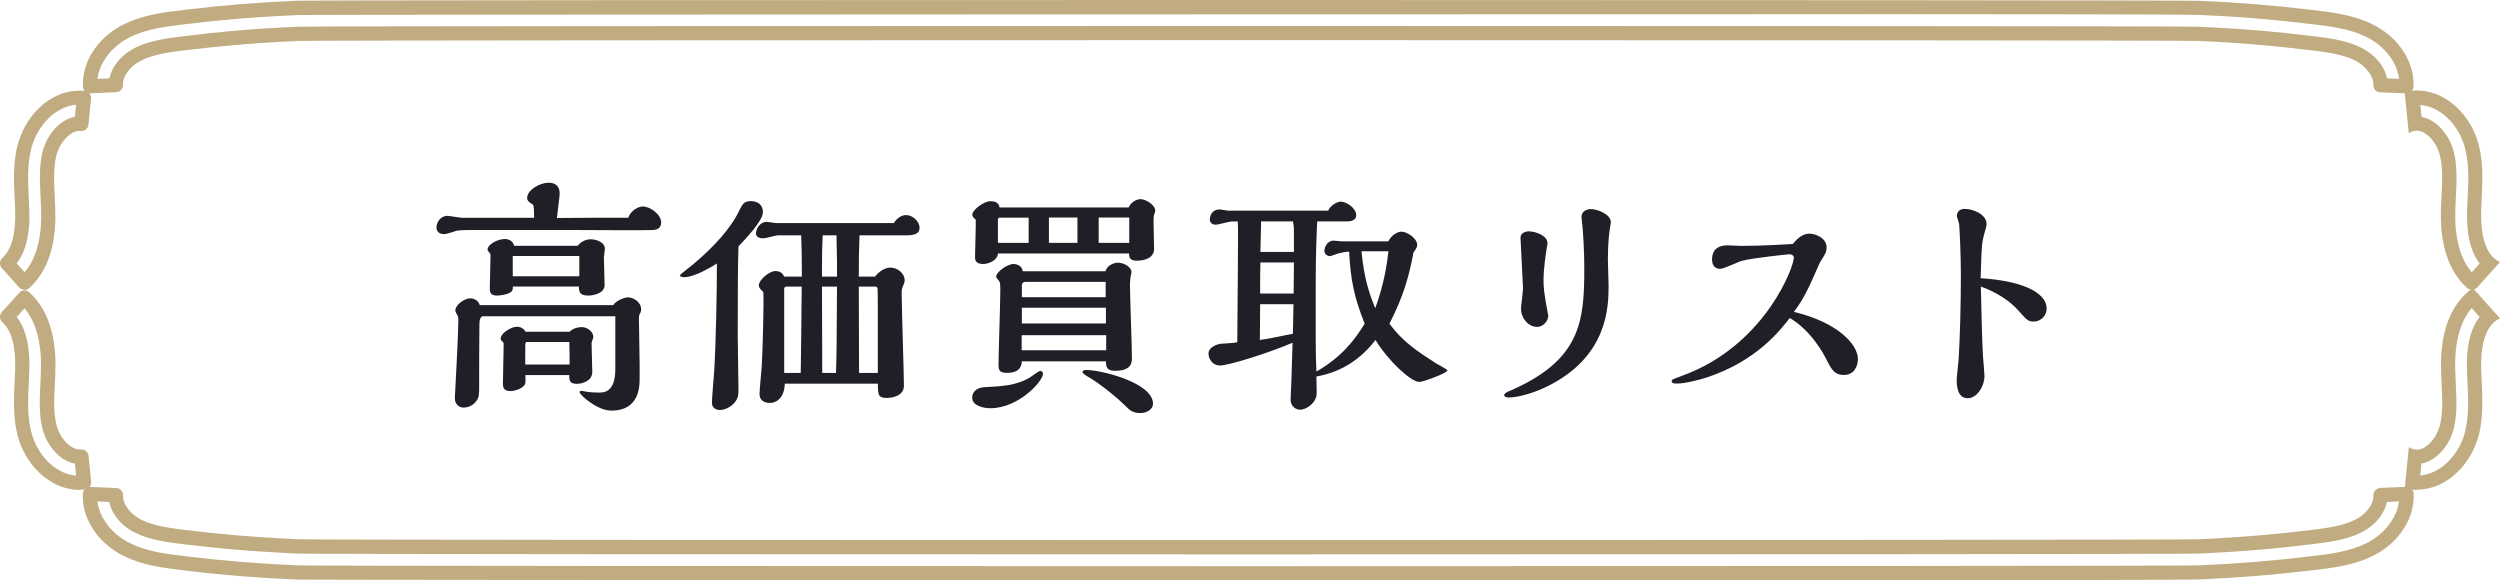 <svg xmlns="http://www.w3.org/2000/svg" id="_&#x30EC;&#x30A4;&#x30E4;&#x30FC;_2" viewBox="0 0 279.81 64.96"><defs><style>.cls-1{fill:#1f2027;}.cls-2{fill:#c0ac80;}</style></defs><g id="_&#x30EC;&#x30A4;&#x30E4;&#x30FC;_2-2"><path class="cls-2" d="m2.74,32.43c-.22,0-.43-.09-.59-.26l-1.95-2.17c-.29-.33-.27-.83.06-1.12.38-.34.69-.81.92-1.38.23-.56.38-1.24.46-2.03.03-.33.05-.7.06-1.15,0-.39,0-.81-.02-1.23-.01-.29-.03-.58-.04-.88-.03-.61-.06-1.23-.07-1.87-.01-.76,0-1.9.19-3.11l.03-.17c.04-.22.08-.45.14-.67l.03-.11c.02-.1.05-.2.08-.3l.13-.4c.24-.66.48-1.2.77-1.67.36-.59.7-1.06,1.08-1.46.47-.51.95-.92,1.44-1.24.64-.41,1.25-.69,1.86-.85.76-.2,1.49-.26,2.17-.18.43.05.74.44.7.87l-.29,2.9c-.04.44-.43.75-.87.71-.36-.03-.73.07-1.1.32-.42.28-.82.71-1.13,1.24-.17.28-.29.59-.38.83l-.07.21s-.02.07-.03.11l-.03.13c-.03.12-.05.23-.07.35l-.03.16c-.1.62-.14,1.35-.13,2.27.01.56.04,1.13.07,1.72.02.31.03.62.04.94.02.48.03.96.03,1.47-.01.6-.04,1.09-.09,1.56-.13,1.22-.38,2.27-.76,3.23-.48,1.2-1.2,2.26-2.09,3.06-.15.14-.34.2-.53.2Zm-.87-2.95l.89.99c.46-.54.84-1.19,1.12-1.9.33-.83.54-1.75.65-2.81.04-.42.07-.87.08-1.41,0-.47-.01-.93-.03-1.39-.01-.31-.03-.62-.04-.92-.03-.61-.06-1.2-.07-1.77-.02-1.02.03-1.84.15-2.58l.03-.16c.03-.16.06-.32.1-.48l.02-.08c.02-.08.04-.16.06-.23l.08-.24c.12-.34.28-.75.52-1.14.43-.72,1-1.34,1.62-1.74.42-.28.87-.47,1.33-.55l.14-1.35c-.25.02-.52.07-.79.15-.45.12-.91.33-1.41.65-.39.25-.75.56-1.14.99-.31.33-.59.71-.89,1.2-.23.38-.43.82-.62,1.35l-.12.37c-.02.07-.04.13-.05.2l-.03.14c-.05.19-.08.37-.12.56l-.03.16c-.13.8-.19,1.7-.17,2.81.01.62.04,1.23.07,1.82.02.3.03.6.04.9.02.45.03.9.03,1.32,0,.51-.03.92-.07,1.3-.1.93-.29,1.76-.57,2.45-.21.52-.47.99-.79,1.39Z"></path><path class="cls-2" d="m276.66,32.43c-.19,0-.38-.07-.53-.2-.89-.8-1.62-1.86-2.09-3.07-.38-.96-.63-2.02-.76-3.23-.05-.47-.08-.96-.09-1.55,0-.51,0-.99.03-1.47.01-.32.03-.64.04-.95.03-.58.06-1.15.07-1.71.02-.92-.03-1.65-.13-2.29l-.03-.15c-.02-.11-.04-.23-.07-.34l-.03-.13s-.02-.07-.03-.11l-.08-.25c-.08-.2-.2-.51-.36-.78-.32-.54-.72-.97-1.13-1.24-.65-.43-1.26-.44-1.87-.05l-.46-4.59c.88-.27,1.88-.26,2.94.02.61.16,1.23.44,1.86.86.49.32.97.72,1.45,1.24.38.4.72.87,1.08,1.46.28.47.53,1.01.76,1.64l.13.43c.03.11.06.21.08.31l.03.12c.06.22.1.44.14.66l.03.15c.2,1.22.21,2.37.19,3.12-.01.64-.04,1.26-.07,1.87-.01.3-.03.6-.04.89-.02.42-.03.84-.02,1.24,0,.44.03.81.06,1.14.08.78.24,1.47.46,2.03.35.88.89,1.51,1.59,1.83,0,0,0,0,0,0l-2.55,2.84c-.16.17-.37.26-.59.26Zm-5.65-19.35c.46.08.91.27,1.34.55.61.4,1.18,1.02,1.62,1.75.23.38.39.78.51,1.09l.09.28c.02.07.04.14.06.22l.02.08c.04.15.07.31.1.47l.03.15c.13.76.17,1.58.16,2.6-.01.57-.04,1.16-.07,1.76-.01.31-.03.62-.04.94-.02.45-.03.91-.03,1.39,0,.54.03.99.08,1.41.11,1.07.33,1.99.65,2.81.28.71.66,1.36,1.12,1.9l.89-.99c-.32-.4-.58-.87-.79-1.39-.28-.69-.47-1.52-.56-2.45-.04-.38-.06-.79-.07-1.29,0-.43,0-.87.03-1.32.01-.3.03-.6.04-.91.03-.59.06-1.19.07-1.82.02-1.1-.04-2-.17-2.82l-.03-.14c-.03-.18-.07-.36-.11-.55l-.04-.15c-.02-.07-.03-.14-.05-.21l-.12-.39c-.18-.5-.38-.94-.61-1.32-.3-.5-.58-.88-.88-1.2-.4-.43-.76-.74-1.15-.99-.5-.32-.96-.54-1.41-.65-.28-.07-.54-.12-.8-.15l.14,1.35Z"></path><path class="cls-2" d="m270.5,54.83c-.47,0-.92-.06-1.35-.19l.46-4.6c.61.4,1.23.39,1.86-.03.42-.28.82-.71,1.13-1.24.17-.28.29-.59.38-.83l.07-.21s.02-.07.03-.11l.03-.13c.03-.12.05-.23.07-.34l.03-.17c.1-.62.14-1.35.13-2.27-.01-.55-.04-1.12-.07-1.71-.02-.31-.03-.63-.04-.95-.02-.48-.03-.96-.03-1.47,0-.6.04-1.09.09-1.56.13-1.22.38-2.27.76-3.23.58-1.47,1.53-2.73,2.71-3.56l3.05,3.4c-.7.32-1.24.94-1.59,1.82-.22.56-.38,1.24-.46,2.03-.03.34-.05.7-.06,1.15,0,.39,0,.81.02,1.23.01.29.03.59.04.89.03.6.06,1.23.07,1.86.01.76,0,1.9-.19,3.11l-.03.17c-.04.22-.08.45-.14.67l-.03.11c-.02.1-.05.2-.08.3l-.13.4c-.24.66-.49,1.2-.77,1.67-.36.59-.7,1.06-1.08,1.46-.48.51-.95.92-1.44,1.24-.64.41-1.25.69-1.86.85-.55.14-1.08.22-1.58.22Zm.52-2.96l-.14,1.35c.25-.02.52-.07.79-.15.45-.12.91-.33,1.41-.65.39-.25.75-.56,1.15-.99.31-.33.59-.71.89-1.2.23-.38.43-.82.62-1.35l.11-.37c.02-.07.04-.14.05-.2l.03-.14c.05-.19.08-.37.11-.55l.03-.16c.13-.8.19-1.7.17-2.81-.01-.62-.04-1.22-.07-1.81-.02-.31-.03-.61-.04-.91-.02-.45-.03-.9-.03-1.32,0-.5.03-.91.07-1.3.1-.93.29-1.76.57-2.45.21-.52.47-.99.79-1.39l-.89-.99c-.46.54-.84,1.19-1.12,1.9-.33.83-.54,1.74-.65,2.81-.04.42-.07.87-.08,1.41,0,.47,0,.93.03,1.39.01.31.03.63.04.93.03.6.06,1.19.07,1.76.02,1.02-.03,1.84-.15,2.58l-.03.17c-.03.16-.06.32-.1.47l-.02.08c-.02.08-.04.16-.06.22l-.08.25c-.12.34-.28.75-.52,1.14-.43.72-1,1.34-1.62,1.74-.42.28-.87.47-1.33.55Z"></path><path class="cls-2" d="m10.07,10.45c-.42,0-.77-.33-.79-.76-.04-.78.09-1.6.35-2.37.24-.68.59-1.35,1.05-1.97.41-.56.9-1.08,1.46-1.53.5-.41,1.1-.8,1.74-1.11,1.02-.5,2.14-.87,3.53-1.14,1.09-.21,2.12-.33,3.12-.45l.13-.02c4.08-.5,8.33-.84,12.63-1.02C36.12-.03,243.28-.03,246.11.09c4.3.18,8.55.52,12.63,1.02h.12c1,.13,2.04.26,3.13.47,1.39.27,2.52.63,3.54,1.14.64.32,1.24.7,1.74,1.11.56.46,1.05.97,1.46,1.53.46.62.81,1.29,1.05,1.97.27.76.39,1.58.35,2.36-.02.44-.39.78-.83.76l-2.91-.12c-.21,0-.41-.1-.55-.26-.14-.16-.22-.36-.21-.57.02-.46-.17-.99-.53-1.47-.2-.27-.43-.51-.69-.72-.26-.21-.54-.39-.89-.57-1.4-.7-3.27-.93-5.25-1.16h-.07c-1.65-.21-3.29-.38-4.87-.52-2.4-.21-4.89-.38-7.4-.48-2.81-.12-209.63-.12-212.45,0-2.5.1-4.99.27-7.4.48-1.59.14-3.23.31-4.88.51h-.08c-1.98.25-3.85.47-5.25,1.17-.35.17-.63.35-.89.56-.27.22-.5.46-.69.72-.36.48-.55,1.02-.53,1.47.01.21-.06.42-.21.57-.14.16-.34.25-.55.26l-2.91.12s-.02,0-.03,0ZM208.29,1.59c-18.17,0-173.52.03-174.93.09-4.26.18-8.46.52-12.5,1.01l-.13.02c-.97.12-1.98.24-3.01.43-1.25.24-2.24.56-3.13,1-.53.26-1.03.58-1.44.92-.46.37-.86.79-1.19,1.25-.37.49-.64,1.01-.83,1.54-.11.32-.19.65-.23.98l1.35-.06c.12-.58.38-1.16.78-1.69.27-.36.59-.7.96-1,.35-.29.73-.53,1.19-.76,1.65-.82,3.65-1.06,5.77-1.32h.07c1.67-.21,3.32-.39,4.93-.53,2.43-.22,4.94-.38,7.47-.48,2.82-.12,209.76-.12,212.58,0,2.53.11,5.04.27,7.47.48,1.61.14,3.26.32,4.93.52h.07c2.12.26,4.12.5,5.77,1.33.46.23.84.47,1.19.76.36.3.69.63.96,1,.4.53.66,1.11.78,1.69l1.35.06c-.04-.33-.12-.66-.23-.98-.18-.53-.46-1.05-.82-1.55-.34-.46-.74-.87-1.19-1.25-.41-.34-.91-.66-1.44-.92-.89-.44-1.88-.76-3.13-1-1.03-.2-2.04-.32-3.02-.44h-.12c-4.04-.51-8.24-.85-12.5-1.02-1.41-.06-19.58-.09-37.76-.09Z"></path><path class="cls-2" d="m208.29,64.96c-18.21,0-173.58-.03-175-.09-4.32-.18-8.57-.52-12.63-1.02l-.21-.03c-.97-.12-1.98-.24-3.04-.44-1.39-.27-2.52-.64-3.54-1.14-.62-.31-1.23-.69-1.74-1.11-.56-.46-1.05-.97-1.46-1.53-.46-.63-.81-1.29-1.05-1.97-.27-.77-.39-1.6-.35-2.38.02-.43.39-.77.83-.75l2.91.12c.21,0,.41.1.55.26.14.16.22.36.21.57-.02.46.17.99.53,1.47.19.26.42.5.69.72.26.21.54.39.89.56,1.4.7,3.27.93,5.25,1.16h.08c1.6.21,3.24.38,4.88.52,2.41.21,4.9.37,7.4.48,2.81.12,209.63.12,212.45,0,2.5-.1,4.98-.27,7.4-.48,1.64-.14,3.28-.32,4.87-.51h.08c1.98-.25,3.84-.47,5.25-1.17.35-.17.63-.35.89-.57.26-.22.5-.46.69-.72.36-.48.55-1.02.53-1.47-.01-.21.06-.42.21-.57.14-.16.34-.25.55-.26l2.91-.12c.44-.03.81.32.83.76.03.78-.09,1.6-.35,2.37-.23.68-.59,1.34-1.05,1.97-.41.56-.9,1.08-1.46,1.53-.51.42-1.11.8-1.74,1.11-1.02.51-2.14.87-3.53,1.14-1.06.2-2.08.33-3.05.44l-.2.02c-4.06.5-8.3.84-12.63,1.02-1.41.06-19.62.09-37.82.09ZM10.9,56.12c.04.33.12.66.23.98.18.53.46,1.05.83,1.55.33.45.73.87,1.19,1.25.42.34.92.66,1.43.91.89.44,1.89.76,3.14,1.01,1,.19,1.98.31,2.93.42l.21.03c4.02.49,8.22.83,12.5,1.01,2.82.12,209.86.12,212.68,0,4.28-.18,8.49-.52,12.5-1.01l.2-.02c.95-.11,1.94-.23,2.94-.43,1.24-.24,2.24-.56,3.13-1,.52-.26,1.02-.57,1.44-.92.45-.37.85-.79,1.19-1.25.37-.5.64-1.02.83-1.54.11-.32.19-.65.23-.99l-1.35.06c-.12.58-.38,1.16-.78,1.69-.27.36-.59.7-.96,1-.36.29-.73.53-1.19.76-1.65.82-3.65,1.06-5.77,1.32h-.08c-1.61.21-3.27.38-4.93.53-2.44.21-4.95.38-7.47.48-2.82.12-209.76.12-212.58,0-2.52-.11-5.03-.27-7.47-.48-1.66-.15-3.31-.32-4.93-.52h-.08c-2.12-.26-4.12-.5-5.77-1.33-.45-.22-.83-.46-1.18-.75-.37-.31-.7-.65-.96-1.01-.39-.53-.66-1.11-.77-1.69l-1.35-.06Z"></path><path class="cls-2" d="m8.91,54.83c-.51,0-1.04-.07-1.59-.22-.61-.16-1.22-.44-1.86-.86-.49-.32-.97-.72-1.45-1.24-.38-.4-.72-.87-1.08-1.46-.28-.47-.53-1.01-.76-1.64l-.13-.43c-.03-.11-.06-.21-.08-.31l-.03-.12c-.06-.22-.1-.44-.14-.67l-.03-.15c-.15-.93-.21-1.92-.19-3.12.01-.64.04-1.27.07-1.88.01-.3.03-.59.04-.88.02-.42.03-.84.02-1.24,0-.45-.03-.81-.06-1.15-.08-.78-.24-1.47-.46-2.03-.23-.58-.54-1.04-.92-1.38-.33-.29-.35-.8-.06-1.12l1.95-2.16c.29-.33.79-.35,1.12-.06.89.8,1.62,1.86,2.09,3.07.38.96.63,2.02.76,3.23.05.47.08.96.09,1.55,0,.51-.01.99-.03,1.47-.01.32-.03.63-.04.94-.03.59-.06,1.16-.07,1.72-.02.92.03,1.65.13,2.29l.03.14c.02.12.04.23.07.34l.03.13s.02.07.03.11l.08.25c.08.2.2.51.36.78.32.54.72.97,1.13,1.24.38.25.75.36,1.11.33.44-.04.82.28.87.71l.29,2.9c.04.43-.27.82-.7.87-.19.02-.39.03-.58.03ZM1.87,35.48c.32.4.58.87.79,1.4.28.69.47,1.52.56,2.45.04.38.06.79.07,1.29,0,.43,0,.88-.03,1.32-.01.3-.03.6-.04.9-.03.59-.06,1.2-.07,1.83-.02,1.1.04,2,.17,2.82l.03.14c.03.18.07.37.11.55l.04.15c.02.07.03.14.05.21l.12.39c.18.5.38.94.61,1.32.3.5.58.88.88,1.2.4.43.76.74,1.15.99.5.32.96.54,1.41.65.28.07.54.12.8.15l-.14-1.35c-.46-.08-.91-.27-1.34-.55-.61-.4-1.18-1.02-1.62-1.75-.23-.38-.39-.78-.51-1.09l-.09-.28c-.02-.06-.04-.14-.06-.22l-.02-.08c-.04-.15-.07-.31-.1-.47l-.03-.14c-.13-.76-.17-1.58-.16-2.6.01-.57.04-1.16.07-1.77.01-.3.03-.61.04-.92.02-.45.03-.91.03-1.39,0-.54-.03-.99-.08-1.41-.11-1.07-.33-1.99-.65-2.81-.28-.71-.66-1.36-1.12-1.9l-.89.99Z"></path></g><g id="_&#x30C8;&#x30C3;&#x30D7;&#x30A4;&#x30E1;&#x30FC;&#x30B8;"><path class="cls-1" d="m59.78,24.41c0-.92-.03-1.12-.08-1.46-.06-.06-.39-.28-.48-.34-.22-.2-.22-.39-.22-.45,0-.92,1.46-1.71,2.38-1.71,1.2,0,1.26.87,1.26,1.23,0,.39-.28,2.3-.31,2.72,2.49-.03,5.49-.03,7.98-.03.34-.87,1.15-1.26,1.65-1.26.78,0,2.04.87,2.04,1.79,0,.76-.64.81-.87.84-.53.06-8.54,0-9.69,0h-10.86c-.34,0-1.15.03-1.46.08-.2.06-1.15.39-1.37.39-.34,0-.9-.11-.9-.76,0-.5.39-1.29,1.26-1.29.22,0,1.4.22,1.65.22h8.01Zm8.85,9.74c.31-.5,1.26-.87,1.65-.87.62,0,1.48.53,1.48,1.34,0,.28-.11.45-.17.53-.08.25-.08.28-.08.48,0,.73.08,4.31.08,5.12v1.65c0,.84-.03,3.56-3.16,3.56-1.62,0-3.56-1.79-3.56-2.07,0-.14.11-.14.28-.14.03,0,.53.11.62.11.39.06,1.01.08,1.34.08,1.01,0,1.76-.59,1.76-2.69v-5.85h-14.9c-.25.17-.31.45-.31.87-.03,1.06-.03,5.6-.03,6.83,0,1.09,0,1.37-.34,1.82-.45.59-1.09.7-1.4.7-.22,0-.98-.11-.98-1.09,0-.08.39-7.17.39-8.51,0-.17,0-.39-.03-.59-.03-.08-.31-.53-.31-.64,0-.7,1.04-1.4,1.68-1.4.14,0,.84.06,1.06.76h14.9Zm-3.98-6.64c.56-.73,1.4-.73,1.48-.73.5,0,1.57.28,1.57,1.06,0,.14-.11.84-.11.98,0,.45.08,2.58.08,3.08,0,1.06-1.54,1.18-1.82,1.18-1.01,0-1.04-.45-1.06-1.01h-7.39c0,.36,0,.48-.34.7-.25.14-.9.31-1.46.31-.78,0-.78-.5-.78-.81,0-.45.06-2.6.08-3.64,0-.17-.03-.22-.11-.34-.17-.2-.22-.22-.22-.34,0-.64,1.2-1.2,1.93-1.2.5,0,.92.25,1.04.76h7.11Zm-.9,9.63c.42-.48,1.2-.53,1.34-.53.67,0,1.32.53,1.32,1.12,0,.08-.2.56-.2.67,0,.45.08,2.69.08,3.22,0,1.06-1.18,1.34-1.71,1.34-.84,0-.87-.36-.87-.98h-4.9v.78c0,.62-1.04,1.01-1.71,1.01-.81,0-.81-.56-.81-.87,0-.62.08-3.58.08-4.26,0-.22,0-.31-.11-.39-.17-.14-.22-.22-.22-.34,0-.67,1.23-1.34,1.82-1.34.39,0,.78.2.95.56h4.93Zm1.09-6.22v-2.27h-7.45v2.27h7.45Zm-1.09,9.88c0-.7,0-1.79-.03-2.52h-4.79c-.14,0-.14.34-.14.45v2.07h4.96Z"></path><path class="cls-1" d="m84.02,22.51c.92,0,1.37.53,1.37,1.23,0,.98-1.9,2.94-2.74,3.84-.06,2.46-.08,4.06-.08,9.97,0,.84.08,5.04.08,5.96,0,.64,0,.98-.36,1.46-.45.59-1.18.92-1.71.92-.08,0-.9,0-.9-.84,0-.5.22-2.91.25-3.44.2-3.19.31-9.1.31-12.12-.5.31-2.46,1.54-3.7,1.54-.06,0-.45-.06-.45-.2,0-.11,1.29-1.06,1.54-1.29,2.24-1.88,4.2-4,5.15-6.05.31-.64.53-.98,1.23-.98Zm16.02,2.46c.36-.59.9-.9,1.37-.9.7,0,1.51.67,1.51,1.43s-.78.84-1.54.84h-5.18c-.06,1.65-.08,2.38-.08,4.62h1.82c.45-.59,1.12-1.01,1.71-1.01.78,0,1.6.62,1.6,1.43,0,.2-.06.34-.11.45-.2.5-.22.56-.22.98,0,1.62.25,9.04.25,10.36s-1.71,1.37-1.9,1.37c-1.01,0-1.01-.39-1.01-1.6h-10.42c-.06,1.62-.95,2.16-1.68,2.16-.34,0-1.15-.11-1.15-1.01,0-.48.22-2.63.25-3.14.11-2.1.25-7.39.17-8.26-.39-.39-.5-.5-.5-.78,0-.53,1.12-1.57,1.85-1.57.14,0,.76,0,.98.62h1.99c0-2.27-.03-3.08-.08-4.62h-2.63c-.22,0-1.34.34-1.62.34-.36,0-.81-.14-.81-.53,0-.53.42-1.32,1.23-1.32.14,0,.87.14,1.04.14h13.19Zm-10.42,16.77c.03-2.21.08-5.6.11-9.66h-1.74c-.17,0-.22.17-.22.31v9.35h1.85Zm4.06-10.78v-1.76c0-.53-.03-1.76-.06-2.86h-1.54c-.06,1.15-.08,2.04-.08,3.7v.92h1.68Zm-.11,10.78c.06-2.02.08-2.77.11-9.66h-1.68c0,1.37.03,8.12.03,9.66h1.54Zm4.68,0v-6.44c0-.39,0-2.74-.03-3-.03-.17-.14-.22-.28-.22h-1.82c0,1.37.03,8.12.03,9.66h2.1Z"></path><path class="cls-1" d="m126.33,23.21c.28-.62.9-.92,1.32-.92.59,0,1.65.64,1.65,1.29,0,.06-.08.36-.11.39-.06.22-.08.31-.08.84,0,.42.06,2.55.06,3.05,0,.98-1.01,1.32-1.93,1.32-.76,0-.87-.34-.87-.81h-14.67c-.08.9-1.26,1.18-1.65,1.18-.92,0-.92-.53-.92-.76,0-.48.08-2.88.08-3.44v-.76c-.22-.2-.39-.34-.39-.56,0-.53,1.29-1.51,2.02-1.51.84,0,.98.39,1.04.7h14.48Zm-15.48,22.48c-.67,0-2.04-.22-2.04-1.2,0-.56.45-1.09,1.29-1.15,2.18-.11,3.58-.2,5.1-1.04.2-.11,1.01-.78,1.23-.78.14,0,.31.11.31.31,0,.84-2.74,3.86-5.88,3.86Zm12.88-15.34c.2-.7,1.01-.95,1.4-.95.59,0,1.51.42,1.51,1.09,0,.03-.11.48-.11.53-.03.31-.06.64-.06.87,0,1.18.22,6.89.22,8.18,0,.42,0,1.43-1.85,1.43-.98,0-1.04-.42-1.06-1.06h-9.41c-.06,1.29-1.26,1.29-1.71,1.29-.9,0-.9-.45-.9-.98,0-1.18.2-6.94.2-8.26,0-.2,0-.81-.08-.95-.03-.08-.39-.45-.39-.56,0-.56,1.29-1.43,1.93-1.43.5,0,1.01.28,1.04.81h9.27Zm-8.6-3.16v-2.83h-3.19c-.14,0-.25.03-.25.22v2.6h3.44Zm8.68,12.01v-1.68h-9.46v1.68h9.46Zm-.06-5.94v-1.71h-9.02c-.2,0-.36.17-.36.34v1.37h9.38Zm.03,2.94v-1.76h-9.41v1.76h9.41Zm-3.19-9.02v-2.83h-3.19v2.83h3.19Zm.56,14.48c0-.22.28-.25.42-.25,1.71,0,7.48,1.43,7.48,3.78,0,.62-.7,1.04-1.4,1.04-.92,0-1.23-.34-1.76-.87-.7-.7-2.74-2.44-4.34-3.33-.11-.08-.39-.28-.39-.36Zm5.24-14.48v-2.83h-3.42v2.83h3.42Z"></path><path class="cls-1" d="m155.38,27.02c.36-.7,1.01-1.09,1.48-1.09.64,0,1.76.76,1.76,1.48,0,.31-.25.62-.42.84-.45,2.46-1.06,4.82-2.69,7.98,1.48,2.02,3.19,3.14,5.24,4.45.17.11,1.12.59,1.26.78-.14.34-2.72,1.29-3.16,1.29-.9,0-3.44-2.3-4.9-4.7-1.51,1.99-3.67,3.58-6.61,4.09,0,.31.03,1.82.03,1.9-.03,1.06-1.15,1.82-1.88,1.82-.36,0-1.04-.31-1.04-1.12,0-.31.08-1.85.08-1.9l.14-4.48c-2.32,1.01-7.06,2.55-8.15,2.55-.76,0-1.26-.7-1.26-1.34,0-.7.9-1.01,1.29-1.09.25-.03,1.62-.08,1.93-.17,0-2.13.14-12.77.06-13.52h-.7c-.25,0-1.48.36-1.79.36-.17,0-.64-.08-.64-.59,0-.36.2-1.12,1.12-1.12.14,0,.81.14.98.14h11.14c.31-.64,1.01-1.01,1.43-1.01.59,0,1.71.7,1.71,1.51,0,.7-.81.7-1.06.7h-3.3c-.06,1.18-.17,3.64-.17,6.92v6.1c0,1.68.03,2.63.08,3.78,2.83-1.6,4.31-3.58,5.4-5.35-1.15-2.91-1.57-4.79-1.74-8.06-.45,0-.87.11-1.29.22-.11.03-.76.28-.84.28-.36,0-.64-.28-.64-.59,0-.39.31-1.15,1.04-1.15.11,0,.76.08.9.08h5.21Zm-14.34,7.03c0,.56-.03,3.36-.03,4,.7-.08,2.46-.45,3.7-.7,0-.48.06-2.77.06-3.3h-3.72Zm3.75-1.2c0-.5.03-2.91.03-3.47h-3.75c-.03,1.04-.03,2.02-.03,3.02v.45h3.75Zm.03-4.65v-2.41c0-.56-.08-.84-.11-1.01h-3.56l-.08,3.42h3.75Zm7.56-.08c.31,3.28,1.01,5.07,1.54,6.38.95-2.55,1.32-4.9,1.48-6.38h-3.02Z"></path><path class="cls-1" d="m177.32,30.01c0-2.02-.14-4-.2-4.62-.03-.17-.11-.98-.11-1.15,0-.62.67-.84,1.01-.84.84,0,2.27.62,2.27,1.46,0,.08,0,.14-.08.56-.08.48-.25,1.71-.25,3.58,0,.42.08,2.52.08,3,0,2.38-.11,7.9-6.83,11.23-2.32,1.15-4.06,1.26-4.26,1.26-.08,0-.59,0-.59-.25,0-.17.06-.2.39-.39,8.18-3.47,8.57-7.81,8.57-13.83Zm-4.56,1.34c0,.78.03,1.34.45,3.56,0,.06.06.28.08.42,0,.56-.53,1.26-1.26,1.26-.92,0-1.79-.92-1.79-2.04,0-.34.22-1.93.22-2.3s-.28-5.43-.28-5.63c0-.64.73-.73.92-.73.7,0,2.1.45,2.1,1.32,0,.14-.06.45-.08.53-.11.76-.36,2.27-.36,3.61Z"></path><path class="cls-1" d="m207.94,40.21c0,.78-.42,1.76-1.57,1.76-1.04,0-1.37-.59-1.96-1.76-.25-.48-1.62-3.16-4.09-4.62-1.09,1.4-3.7,4.79-9.24,6.64-.95.31-2.49.7-3.42.7-.22,0-.56,0-.56-.28,0-.14.11-.17.34-.28.48-.17,1.26-.48,1.74-.67,8.54-3.58,11.59-11.84,11.59-12.85,0-.14-.08-.39-.53-.39-.08,0-4.17.42-5.26.73-.36.08-2.04.9-2.46.9-.62,0-.9-.45-.9-1.06,0-1.57,1.4-1.57,1.76-1.57.03,0,1.26.06,1.48.06,2.46,0,5.07-.17,5.8-.22.31-.36.95-1.15,1.85-1.15.67,0,1.93.48,1.93,1.54,0,.53-.22.84-.5,1.29-.2.31-.28.45-.42.78-.9,2.04-1.51,3.53-2.74,5.15,4.73,1.12,7.17,3.53,7.17,5.32Z"></path><path class="cls-1" d="m221.72,32.7c0,.76.14,5.91.22,7.14.03.36.17,2.04.17,2.24,0,1.12-.81,2.49-1.88,2.49-1.18,0-1.23-1.46-1.23-2.07,0-.31.2-1.93.22-2.32.14-2.27.25-6.02.25-9.55,0-1.71-.14-5.18-.2-5.6-.03-.14-.25-.73-.25-.87,0-.31.2-.78.87-.78.9,0,2.46.56,2.46,1.74,0,.22-.36,1.32-.39,1.57-.2.81-.2,2.18-.28,4.45,4.2.25,7.39,1.43,7.39,3.42,0,.81-.7,1.43-1.43,1.43-.64,0-.76-.14-1.76-1.26-1.46-1.62-3.44-2.38-4.17-2.66v.64Z"></path></g></svg>